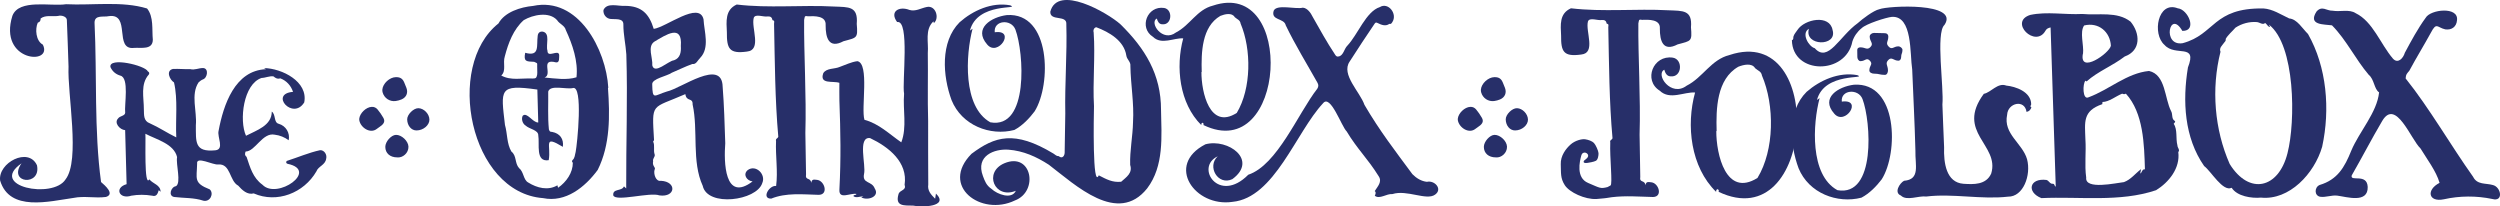 <svg viewBox="0 0 7977.14 658.58" xmlns="http://www.w3.org/2000/svg" id="Layer_1"><defs><style>.cls-1{fill:#272f69;}</style></defs><path d="M562.49,438.41c-2.81-57.13,5.64-121.46-7.27-175.38-14.18-8.75-26.46-37.69-3.57-42.96,18.61-.98,36.98,1.18,55.3.51,13.82,3.77,26.8-3.46,40.58-3.48,19.54.3,14.57,31.68.01,36.29-5.17,2.04-10.13,5.63-14.06,9.63-25.55,38.82-4.59,92.06-8.53,136.28.36,52.91-5.19,86.86,61.96,80.32,30.19-2.94,5.45-42.69,10.53-62.08,15.4-82.92,52-192.95,151.39-196.7-3.16-1.78-4.86-2.73-6.56-3.69,57.64,1.06,141.36,43.12,128.52,109.49-35.76,58.55-112.61-27.47-35.76-33.54-6.82-20.32-21.07-35.81-40.74-43.16-8.7,3.04-15.35-.7-21.63-6.18-12.15-2.05-25.41,4.7-37.95,4.98-58.28,19.12-72.09,135.35-49.77,184.48,33.98-17.63,82.13-32.28,82.28-77.21,13.61,10.01,5.51,34.78,22.12,39.03,22.84,6.39,36.68,29.23,31.8,52.49-13.11-9.65-28.09-15.81-44.67-17.76-38.99-8.05-62.18,53.75-92.73,53.73-2.52,6.28-3.4,11.86,3.04,17.07,11.31,33.43,19.93,66.71,50.67,88.87,46.35,48.71,181.58-45.67,80.04-66.77-4.66-1.18-5.91-6.13-2.24-9.23,35-11.13,70.2-26.45,106.08-34.2,13.12-.81,22.92,14.18,19.45,27.11-2.64,20.32-25.51,24.24-31.17,40.46-39.99,69.12-125.82,102.87-200.03,70.34-20.44,5.51-37.36-11-49.41-24.68-28.65-15.08-23.63-70.92-63.9-67.66-15.89,2.54-71.02-28.04-67.31-2.34-.95,48.15-12.24,61.26,40.4,81.88,13.98,12.99,1.54,40.88-20.32,36.1-30.16-10.07-61.7-8-92.88-11.84-20.51-2.98-10.73-32.48,5.34-34.52,17.49-10.41-.76-70.54,3.55-92.81-10.11-42.56-65.51-55.74-101.15-74.47,1.56,19.28-4.66,173.4,12.62,145.53,12.15,14.88,35.17,17.14,35.99,39.5-2.59-2.13-4.17-3.43-5.94-4.89-3.59,11.28-7.08,21.56-21.14,17.48-22.15-3.62-44.3-3.8-66.47.03-38.44,12.75-55.33-25.21-14.98-36.77-1.55-57.31-3.09-114.61-4.65-172.35-16.98-1.25-36.71-23.4-22.15-37.72,5.34-7.82,21.58-7.54,22.29-17.65-3.13-25.46,13.73-112.15-15.59-118.63-14.42-4.38-25.22-13.27-31.42-27.23-6.37-33.14,111.16-5.29,119.35,13.7,4.89,2.22,5.29,7.1,3.07,10.01-27.44,30.88-15.75,72.3-15.79,111.55.64,17.49-1.5,36.9,19.2,44.22,29.41,13.07,54.72,30.53,84.21,44.82Z" class="cls-1"></path><path d="M68.75,521.12c-106.94,74,100.12,114.87,140.33,51.39,47.68-61.07,5.61-272.6,9.6-359.95-1.81-49.76-3.2-99.54-5.38-149.29-.85-10.59-17.6-15.61-27.89-12.38-18.91,2.72-39.23-4.03-55.75,8.01.09,6.25-1.58,11.29-9.13,13.49-9.06,20-6.36,57.93,16.18,70.07C170.31,209.42-6.04,196.81,39.51,50.52,60.45-4.58,162.4,21.16,210.71,13.46c84.74,4.22,178.1-10.88,258.55,13.61,21.75,26.65,15.21,67.38,18.4,99.83-.65,33.27-37.4,24.17-60.28,25.97-64.46,7.45-9.04-110.72-79.6-101.43-17,4.09-46.02-5.39-46.11,21.02,8.05,168.43-1.7,342.85,20.77,508.42,12.31,10.59,44.92,38.36,15.72,47.57-34.65,4.7-69.47-4.06-104.15,3.17-76.88,10.64-203.35,44.92-233.61-55.52-7.31-56.63,90.52-108.39,117.61-48.61,13.99,68-94.62,57.98-49.25-6.38Z" class="cls-1"></path><path d="M6466.35,357.04c8.13-1.57,12.49-5.97,15.68-14.36-5.66-2.76-1.83-6.11-.77-9.73-.29-40.42-49.98-56.92-79.54-59.89-27.52-10.36-48.16,21.74-71.63,26.32-90.86,123.11,51.64,162.41,23.54,254.42-16.33,36.64-56.63,34.75-88.63,32.61-55.11-4.07-63.35-66.96-61.64-116.57-1.67-45.44-4.01-90.85-5.45-136.3,5.39-52.76-22.01-229.08,6.7-254.17,48.66-72.54-179.21-61.34-208-49.93-18.42,3.98-54.7,31.45-68.87,44.47-58.53,41.78-94.36,128.07-137.17,79.9-19.49-5.1-44.11-47.83-18.6-61.86-16.32,55.7,91.91,57.96,75.47,3.73-9.06-50.45-89.39-34.86-111.91-.29-4.49,7.1-10.84,13.23-13.05,21.54-1.02,3.84,1.49,9.12-4.82,11.29,2.03,110.64,172.48,111.09,193.01,4.08,5.12-15.95,15.55-31.3,29.59-42.38,13.49-13.7,78.22-34.39,96.61-36.13,66.39-3.61,56.89,118.43,64.68,167.99,3.51,86.36,8.07,172.68,10.24,259.1-1.3,45.99,16.34,91.68-36.34,96-14.12,7.67-32.83,38.01-10.11,46.96,18.66,18.61,56.42-.12,81.04,3.26,83.87-10.44,176.87,10.24,260.98.39,48.26.97,74.3-68.06,60.68-119.52-14.94-51.3-76.54-80.26-63.61-141.76,2.07-38.32,56.2-50.35,61.93-9.16Z" class="cls-1"></path><path d="M7784.29,583.35c-10.61-37.26-41.36-77.39-60.8-109.62-30.7-28.92-78.58-160.62-121.89-88.32-33.84,57.2-64.44,116.7-97.58,174.22-6.17,21.97,49.03-8.3,50.99,36.99,1.2,53.39-66.73,31.47-97.14,27.61-17.7-2.33-36.58,6.22-54.61,3.59-19.3-3.66-18.47-30.56-1.66-37.57,56.48-16.86,79.33-55.61,101.15-109.94,25.51-60.56,81.87-121.02,88.59-185.6-16.09-10.46-15.18-41.6-33.17-56.12-42.16-49.53-71.73-112.02-117.18-157.78-24.26-3.52-78.18.57-49.28-44.07,17.68-20.02,32-1.84,51.06-2.61,23.82,4.36,53.39-5.66,73.67,7.9,55.07,26.46,79.4,98.9,119.08,145.02,15.68,17.43,32.71-.77,37.95-18.74,20.63-38.36,41.04-76.72,66.5-111.56,15.21-26.93,105.14-36.88,100.01,7.31-1.58,22.52-18.31,32.48-37.53,29.61-25.75-5.72-27.68-24.3-45.65,10.22-22.26,40.58-47.69,81.92-68.93,121.62-7.87,9.84-10.97,10.76-11.88,24.77,75.7,94.44,144.29,214.13,215.38,313.98,12.85,26.04,40.37,19.63,62.77,26.08,26.62,6.23,35.08,54.73-1.54,44.58-50.88-10.62-103.97-10.4-154.73.97-49.21,10.18-57.31-29.86-13.56-52.53Z" class="cls-1"></path><path d="M6658.02,259.94c-.28-.2-1.73-1.22-3.56-2.51-9.34,8.33-10.01,63.46,10.09,52.9,65.59-24.18,121.64-76.98,192.7-83.9,53.56,11.83,49.37,88.06,70.55,128.46,5.49,9.7.77,23.4,10.4,30.18,5.28,2.4.52,6.55-2.3,9.9,12.97,18.69,6.01,46.86,11.96,68.93-.23,7.25,9.18,14.77,2.72,21.15,6.79,51.45-30.36,97-70.82,121.85-116.26,39.16-244.67,19.57-366.04,25.25-47.88-18.89-38.58-64.81,16.32-57.97,7.88,2.18,10.89,13.43,20.54,12.22,6.43.47,3.54,6.79,9.02,9.2-5.49-169.71-10.95-338.55-16.43-508.03-7.08,1.47-12.87,3.98-16.3,10.36-31.83,57.17-118.36-28.32-48.66-50.31,53.66-11.4,110.82-.12,166.25-3.03,51.52,5,110.99-9.34,154.05,24.66,30.56,37.21,33.94,91.92-18.86,111.03-38.45,29.63-85.95,47.57-121.63,79.65ZM6844.15,540.29c-2.36-80.11-4.58-179.74-60.82-241.54q-4.84,3.3-11.86.15c-21.22,8.49-41.37,26.12-62.75,26.56-.23,2.84-.37,4.56-.56,6.9-63.61,21.69-55.59,57.8-53.91,112.42,2.73,40.72-3.11,81.46,2.53,121.89-4.62,40.03,95.08,17.19,120.43,14.43,22.17-8.11,35.8-27.21,54.66-41.44-1.21,6.33-1.95,10.18-2.69,14.03,5.82-1.76,5.27-14.9,14.97-13.39ZM6646.61,171.55c-.14,0-.27,0-.41,0-12.4,66.31,84.73-1.65,89.34-25.54-2.38-44.29-39.22-76.17-85.39-64.73-14.93,21.5-.29,62.54-3.54,90.27Z" class="cls-1"></path><path d="M5876.95,324.22c69.15-9.39,10.01,79.17-24.34,38.16-44.71-50.81,13.84-86.06,62.99-92.08,140.32-9.2,142.53,217.51,88.62,301.97-17.22,22.49-38.78,44.79-64.6,58.44-77.11,19.97-167.96-14.18-200.58-93.74-28.22-75.74-36.48-182.47,25.62-243.95,42.9-37.32,103.18-63.96,161.36-53.39,36.26,14.07-104.74-11.28-128.32,79.46,4.22-3.04,6.32-4.55,8.45-6.08-21.92,82.61-31.94,245.14,56.71,293.75,123.81,22.47,107.16-219.79,80.08-290.8-13.33-34.5-70.27-29.72-65.99,8.26Z" class="cls-1"></path><path d="M6963.56,98.58c-40.81-70.84-65.72,49.97,1.05,39.22,104.11-27.97,95.41-113.23,257.66-110.85,29.52,1.86,56.11,19.7,82.11,31.86,25.5,2.06,42.31,32.39,60.14,49.7,60.01,105.61,71.14,240.53,45.14,359.83-25.02,85.98-104.86,171.45-195.22,162.2-29.68,2.74-76.02-3.88-93.51-31.33-28.21,13.87-65.39-52.73-87.84-69.39-63.26-90.84-69.46-207.11-51.7-314.63,31.06-79.42-39.88-32.79-74.65-71.71-40.41-34.85-21.67-141.57,42-117.03,33.12,3.12,63.73,73.27,14.82,72.13ZM7227.72,73.22c-7.25,7.79-17.76-2.37-26.84-2.81-23.5-1.79-47.86,4.78-67.81,17.83-10.07,11.86-23.9,22.8-31.32,36.27,1.65,6.09-3.02,8.56-5.53,12.47-5.5,8.6-15.9,15.31-10.96,28.36-29.97,118.14-19.03,248.27,29.38,357.99,62.18,100.2,155.9,78.83,184.42-34.47,26.16-101.78,25.09-345.48-59.47-410.47,1.29,2.45,2.57,4.89,3.85,7.33-5.27,2.22-10.04-8.74-15.73-12.49Z" class="cls-1"></path><path d="M5483.78,612.1c3.64-7.62-7.85-13.88-7.99.03-81.28-79.44-96.06-212.01-67.04-316.93-34.63-2.73-80.54,25.26-112.71-5.77-53.25-33.13-21.25-114.86,41.74-105.46,33.16,5.42,29.77,63.75-7.61,59.66-11.65-.49-16.73-10.8-19.64-21.19-29.34,14.87,21.26,88.69,71.24,51.06,52.44-26.51,77.84-83.47,137.28-98.11,309.48-102.69,273.24,583.51-35.27,436.7ZM5477.53,418.23c-.36.03-.71.06-1.07.09-.32,73.57,30.75,212.54,131.41,149.48,54.56-89.4,54.87-232.18,14.23-326.81-1.94-13.34-13.41-15.77-21.72-23.4-10.47-17.72-37.36-11.03-53.52-4.69-69.44,39.6-71.4,134.49-69.33,205.34Z" class="cls-1"></path><path d="M6057.65,147.87c-15.6,0-20.16,12.28-30.97,1.04-11.24-11.68-1.33-15.99-1.33-32.2,0-6.61-4.3-10.8-10.91-10.8-17.42,0-17.42-.81-34.84-.81-6.61,0-13.69,5.01-13.69,11.62,0,16.21,13.77,21.56,2.53,33.24-10.82,11.24-16.45,1.08-32.05,1.08-5.54,0-10.21,2.63-10.21,8.17,0,11.53.34,11.53.34,23.07,0,5.54,4.33,12.87,9.87,12.87,15.6,0,19.15-12.84,29.97-1.61,11.24,11.68-1.55,15.03-1.55,31.23,0,6.61,8.19,10.23,14.8,10.23,17.42,0,17.42,3.9,34.84,3.9,6.61,0,9.79-7.52,9.79-14.13,0-16.21-10.07-21.75,1.17-33.43,10.82-11.24,16.65,2.32,32.25,2.32,5.54,0,8.62-5.84,8.62-11.39,0-11.53,4.22-11.53,4.22-23.07,0-5.54-7.3-11.33-12.84-11.33Z" class="cls-1"></path><path d="M5124.65,632.03s0,0,0,0c6.6-.85,13.09-1.81,18.53-2.81,43.79-5.34,86.48-1.75,131.29-.61,31.83-.54,18.73-43.86-4.9-46.88-10.92-1.08-17.01-3.22-19.1,9.3-2.45-18.52-19.99-6.02-16.61-26.77-.73-44.94-1.47-89.88-2.18-134.82,3.66-114.32-5.09-253.59-3.92-354.66,2.41-9.36-.25-13.72,11.53-11.45,22.16-.77,59.34-2.03,57.08,28.1-.2,38.91,9.87,74.82,56.79,50.2,43.38-11.75,46.36-8.58,42.48-54.42,4.85-55.94-25.8-52.42-72.07-54.4-103.24-5.62-208.49,5.81-310.87-6.35-37.65,16.68-33.01,53.28-31.46,86.76-.54,51.81,7.76,68.5,64.16,60.77,48.1-4.7,13.02-74.16,21.52-105.61,4.86-14.07,31.75-1.88,44.5-4.57,9.14-.61,13.86,2.8,15.41,11.79,8.16,1.06,4.83,6.86,4.96,11.16,2.53,118.04,2.92,237.58,13.51,354.31-2.24,6.07-9.39,5.55-7.17,13.39-2.11,46.98,8.03,133.84.77,137.36-3.46,1.67-6.63,3.39-9.58,5.13-23.5,6-24.11,2.65-61.86-13.18-39.63-16.61-26.79-69.24-21.93-87.06s24.3-8.1,21.93,1.62c-2.37,9.72-14.19,11.58-14.33,17.82-.14,6.23,14.33,3.24,14.33,3.24,0,0,18.66-2.68,25.05-6.48s8.5-17.01,8.1-24.3c-.4-7.29-8.8-26.43-14.58-32.4-5.78-5.96-17.54-10.24-28.02-11.81-10.48-1.57-31.92,3.71-46.5,16.67-14.58,12.96-32.4,35.64-31.32,63.17,1.08,27.54-1.72,44.01,12.85,66.69,14.58,22.68,64.16,45.99,101.14,44.08,5.85-.3,14.94-1.14,24.42-2.25,1.84-.11,3.83-.34,6.01-.74Z" class="cls-1"></path><path d="M4386.78,624.52q5.66-10.86-.2-14.82c9.14-14.78,24.89-29.81,12.23-47.91-35.06-56.42-67.69-85.62-101.84-142.61-16.38-15.44-51.46-119.6-75.16-89.86-86.66,92.64-154.84,301.99-289.1,314.75-119.09,17.92-215.78-116.88-86.38-183.66,72.52-19.49,169.23,50.29,85.75,111.28-45.51,21.46-81.77-40.28-46.46-72.99-73.93,34.72,3.85,153.4,97.41,58.85,92.83-31,158.85-195.83,220.32-274.61,4.23-6.54,4.21-12.46.33-19.19-34-60.7-70.94-120.35-101.05-182.95-4.76-23.66-47.98-14.62-38.51-46.35,9.54-22.33,70.09-3.88,93.17-9.95,14.58,1.23,25.47,17.17,30.95,28.67,23.12,40.77,45.4,81.35,71.4,120.48,2.53,3.96,5.17,8.06,11.13,6.6,16.06-2.06,17.8-24.48,28.71-34.85,32.87-34.6,59.28-108.86,103.43-122.8,26.58-16.65,57.29,21.55,39.67,48.25-2.23,3.01-3.92,7.1-9.37,5.3-11.7,8.66-25.36,3.33-37.23-2.61-4.82-2.58-7.02-2.04-9.68,1.94-27.11,40.01-53.78,80.35-79.82,121.06-28.13,41.18,33.13,96.47,47.42,138.22,49.3,84.03,94.96,142.57,152.83,220.89,12.86,13.16,28.96,22.68,46.37,24.5,24.47-5.77,51.05,23.16,26.08,40.87-27.2,19.99-90.19-16.7-136.22-1.74-18.56-1.96-40.83,17.71-56.2,5.25Z" class="cls-1"></path><path d="M2186.84,300.31c-109.67,48.1-106.91,24.15-99.94,146.13-.15,2.14-2.32,4.14-2.91,5.13,6.46,13.59-.06,27.56,5.02,41.58,2.02,7.18-7.23,12.5-5.02,21.57-3.55,16.32,9.87,19.19,4.63,26.98-3.85,12.56,3.85,38.67,20.25,35.19,51.67,2.67,47.19,53.73-4.72,46.58-30.01-11.36-140.21,21.32-147.31-.16-2.65-22.8,27.63-12.04,34.05-28.65,2.26,2.06,3.93,3.58,7.23,6.59-.66-141.48,4.95-284.99.41-427.6-2.02-31.85-9.58-63.3-9.45-95.33.68-21.4-25.87-16.1-40.07-17.77-14.34-.85-25.09-14.36-23.43-28.69,11.6-25,46.76-11.51,68.45-13.2,53.39.23,77.38,25.53,91.9,73.51,39.73-5.34,144.95-89.64,158.92-30.71,2.13,39.97,20.59,91.12-10.89,123.45-7.66,7.11-12.17,21.31-25.04,19.36-22.06,7.79-43.65,18.82-65.43,27.85-14.5,10.79-64.4,18.86-62.33,37.32.87,51.31,6.06,35.06,46.65,22.61,45.07-9.55,175.92-107.09,178.05-15.54,4.69,59.96,6.36,120.32,8.32,180.45-4.54,58.66-3.1,190.17,87.15,121.96-19.27-2.33-31.8-22.89-15.21-36.41,25.62-18.3,58.83,13.71,46.01,42.05-18.24,56.03-174.95,76.78-189.87,8.32-35.73-77.99-13.84-175.6-32.25-259.6.97-23.38-19.41-7.04-23.17-32.96ZM2172.44,147.06c5.73-72.5-48.52-35.32-84.54-14.12-23.13,15.65-4.37,51.99-6.57,75.64,7.44,30.08,50.82-14.36,69.35-16.29,20.39-7.1,23.02-26.99,21.76-45.22Z" class="cls-1"></path><path d="M2983.87,634.14c1.08-6.78,1.79-11.19,2.63-16.46,43.34,42.57-46.67,44.33-72.72,38.41-29.3-.6-58.21,2.88-46.79-36.45,3.56-14.02,26.2-11.73,19.41-29.61,11.05-72.53-50.76-121.24-110.28-149.47-40.6-4.77-12.22,87.13-19.09,114.48-6.38,31.97,24.89,21.48,34.08,46.27,17,25.66-21.75,40.07-43.01,28.45,3.09-1.19,4.87-1.88,6.65-2.57-10.45-1.8-20.92,6.05-31.34-.99-.21-6.36,7.84-1.89,9.44-7.33-19.99-4.11-56.47,19.75-54.42-14.22,5.23-101.56,3.67-181.73-.03-283.54-.41-18.71-.08-37.44-.08-56.83-19.73-7.07-64.49,5.98-51.36-30.82,10.51-17.03,36.15-12.45,52.84-20.12,18.44-6.42,36.35-15.69,56.01-18.16,39.3,7.37,11.18,150.67,22.51,187.08,46.25,12.29,79.13,45.35,117.58,71.88,18.75-48.19,4.55-104,8.91-155.06-7.01-35.44,19.03-236.56-22.25-228.77-25.03-34.13,6.76-51.54,39.55-38.57,19.41,5.58,36.37-5.66,54.64-9.36,28.99-6.89,41.89,35.64,23.12,51.25-.37-1.39-.7-2.66-1.44-5.5-28.19,26.65-14.96,66.27-17.93,100.98,1.13,72.39-1.17,144.81,1.08,217.17-.43,67.59.29,134.83.37,202.42-2.95,19.79,8.51,31.89,21.94,45.41Z" class="cls-1"></path><path d="M3241.38,608.78c-67.8,27.86-104.06-58.96-36.68-87.78,87.53-37.03,110.65,89.82,33.62,118.69-107.69,52-240.13-45.77-138.38-148.9,74.37-55.5,136.84-76.14,261.7-.61,5.68,3.44,9.13,8.39,16.53,8.07,11.91,10.28,20.12-1.83,19.06-14.85.52-40.41,1.49-80.83,1.96-121.25-1.94-94.96,6.11-189.58,3.33-283.96,2.99-32.61-52.05-8.9-51.19-40.64,22.97-88.72,182.2,2.73,223.69,39.79,78.75,77.22,129.91,160.21,129.68,273.37,1.66,84.91,9.95,178.91-44.28,250.48-94.04,117.82-228.59-10.62-313.55-75.42-40.26-26.11-81.93-44.59-129.19-48.15-43.55-3.19-105.92,18.86-81.25,84.16,6.07,16.08,10.77,29.8,27.26,40.89,18.62,17.69,64.94,34.89,77.71,6.11ZM3577.47,579.96c16.64-15.05,37.17-27.52,28.74-53.67-1.49-46.04,8.28-90.97,9.11-136.79,3.69-59.69-7.42-118.96-8.4-178.83,1.59-13.68-11.33-20.92-12.96-33.35-7.19-47.63-54.8-74.87-95.7-90.35-6.74.51-10.93,8.99-8.54,16.33,5.49,77.89-3.44,157.12,1.05,235.42-.76,32.54-5.17,266.16,15.27,220.76,24.23,12.48,43.37,23.39,71.44,20.47Z" class="cls-1"></path><path d="M2565.87,63.58c-1.17,102.86,7.58,244.6,3.92,360.94.71,45.73,1.45,85.97,2.18,131.71-3.38,21.12,14.17,8.39,16.61,27.24,2.09-12.74,8.18-10.56,19.1-9.47,23.63,3.08,36.73,47.16,4.9,47.71-51.11-1.32-104.06-7.32-151.62,12.01-32.17.94-6.88-43.38,15.54-40.31,6.16-47.49-2.36-95.62-.25-143.43-2.22-7.97,4.93-7.44,7.17-13.62-10.59-118.8-10.98-240.45-13.51-360.58-.12-4.37,3.21-10.27-4.96-11.36-1.55-9.15-6.27-12.62-15.41-12-12.75,2.73-39.64-9.67-44.5,4.65-8.51,32.01,26.57,102.7-21.52,107.48-56.4,7.87-64.7-9.12-64.16-61.85-1.55-34.07-6.2-71.32,31.46-88.3,102.38,12.37,207.63.74,310.87,6.46,46.27,2.01,76.92-1.57,72.07,55.36,3.87,46.65.9,43.42-42.48,55.38-46.92,25.05-56.99-11.49-56.79-51.09,2.26-30.66-34.92-29.38-57.08-28.59-11.78-2.32-9.11,2.12-11.53,11.65Z" class="cls-1"></path><path d="M3174.11,102.94c69.15-9.55,10.01,80.52-24.34,38.81-44.71-51.68,13.84-87.53,62.99-93.65,140.32-9.36,142.53,221.22,88.62,307.11-17.22,22.87-38.78,45.55-64.6,59.43-77.11,20.31-167.96-14.42-200.58-95.33-28.22-77.03-36.48-185.58,25.62-248.11,42.9-37.96,103.18-65.05,161.36-54.3,36.26,14.31-104.74-11.47-128.32,80.81,4.22-3.09,6.32-4.63,8.45-6.19-21.92,84.02-31.94,249.31,56.71,298.76,123.81,22.85,107.16-223.53,80.08-295.76-13.33-35.09-70.27-30.22-65.99,8.41Z" class="cls-1"></path><path d="M1939.93,280.5c6.26,87.95,7.58,181.19-32.77,261.78-40.43,54.88-102.27,104.79-174.26,89.91-233.54-17.55-314.27-421.26-142.37-557.35,19.81-36.45,70.44-52.26,110.51-55.95,144.16-30.54,232.96,139.2,239.99,261.52-.37.03-.73.06-1.1.09ZM1714.63,285.76c-123.79-17.41-116.43-.84-103.36,112.88,7.99,27.57,5.63,60.51,20.62,85.06,17.16,13.29,10.19,37.03,24.32,52.61,15.56,12.32,13.34,37.3,29.11,45.96,28.19,17.6,63.2,26.73,93.32,9.04.85,3.18,1.41,5.27,2.1,7.85,26.48-18.45,47.16-47.89,47.13-79.96-4.14-2.55-2.49-6.99-.9-8.4,7.86-6.98,7.18-16.99,9.83-25.67,4.87-23.59,24.87-215.34-9.27-204.06-20.28,4.84-71.47-11.67-78.22,11.04.6,40.24-1.86,80.87,2.15,120.74,2.52,6.75,3.04,7.72,10.5,8.12,24.77,4.85,37.48,22.26,34.08,47.58-64.96-39.27-36.66-4.42-45.14,42.59-43.25,6.82-28.38-51.7-33.31-79.32.4-17.07-29.06-20.16-40.23-31.01-10.1-6.01-14.57-21.32-9.46-31.36,13.64-13.06,31.73,21.92,49.62,21.49-.97-35.68-1.93-70.5-2.87-105.18ZM1599.51,241.02c30.88,17.04,66.03,7.72,99.76,9.51,10.75-.13,12.22-1.37,14.68-11.66,1.24-8.83-.29-18.02.11-26.95.32-13.21.79-9.25-9.73-14.67-24.3-1.16-34.32-.11-28.5-28.81,47.44,13.18,35.65-22.78,39.86-53.75.8-9.49,6.52-14.7,15.61-13.9,25.87,4.61,9.53,42.16,15.57,60.85-.09,25.04,35.21-5.86,37.45,13.79-.57,7.6,2.1,25.5-10.07,23.61-52.78-13.52-9.54,38.53-36.6,48.28,32.53,3.04,71.14,9.02,101.84-.73,5.72-51.2-12.67-104.48-33.99-150.55-3.59-14.89-20.59-19.57-27.94-31.77-25.29-28.11-76.96-17.3-106.31-.05-33.04,29.27-49.47,73.47-60.39,115.35-7.22,22.08,5.43,45.68-11.35,61.44Z" class="cls-1"></path><path d="M3839.9,398.98c3.12-6.65-6.73-12.11-6.85.02-69.73-69.31-82.41-184.99-57.52-276.53-29.71-2.38-69.09,22.04-96.69-5.03-45.69-28.91-18.23-100.22,35.81-92.01,28.45,4.73,25.54,55.62-6.53,52.06-10-.43-14.36-9.42-16.85-18.49-25.17,12.97,18.24,77.39,61.12,44.56,44.99-23.13,66.78-72.83,117.77-85.6,265.51-89.6,234.43,509.14-30.26,381.04ZM3834.54,229.81c-.31.03-.61.05-.92.08-.28,64.19,26.38,185.45,112.74,130.43,46.81-78.01,47.07-202.59,12.21-285.16-1.67-11.64-11.51-13.76-18.63-20.41-8.98-15.47-32.06-9.62-45.92-4.1-59.57,34.55-61.25,117.34-59.48,179.17Z" class="cls-1"></path><path d="M1263.21,246.16c13.77-.19,21.25,4.51,26.57,16.84,2.49,5.85,4.94,11.75,7.15,17.7,5.8,15.59-.24,29.98-15.83,36.6-5.8,2.45-12.14,4.13-18.37,5.04-19.14,2.73-36.98-9.26-41.93-27.82-.72-2.69-1.01-5.61-.82-8.39,1.44-19.67,23.17-39.67,43.22-39.96" class="cls-1"></path><path d="M1186.09,341.01c7.72-.58,14.25,2.88,18.76,8.35,6.72,8.11,12.86,16.89,18.04,26.05,5.52,9.74,3.74,16.74-4.84,24.37-4.75,4.17-10.46,7.2-15.35,11.23-21.06,17.17-52.48-3.84-56.27-27.49-.24-1.34-.29-2.78-.19-4.17,1.58-18.08,22.11-37.8,39.86-38.33" class="cls-1"></path><path d="M1267.73,502.2c-23.17.05-38.28-13.24-38.28-33.63,0-16.65,18.9-37.9,34.06-38.23,18.13-.38,39.34,19.91,39.82,37.7.48,20.29-18.32,36.12-35.59,34.15" class="cls-1"></path><path d="M1329.02,416.23c-16.5,0-29.26-15.01-29.79-35.02-.38-15.69,20.39-36.46,36.02-35.98,17.51.53,34.59,18.23,34.97,36.22.34,17.94-19.57,34.78-41.21,34.78" class="cls-1"></path><path d="M4768.52,246.16c13.77-.19,21.25,4.51,26.57,16.84,2.49,5.85,4.94,11.75,7.15,17.7,5.8,15.59-.24,29.98-15.83,36.6-5.8,2.45-12.14,4.13-18.37,5.04-19.14,2.73-36.98-9.26-41.93-27.82-.72-2.69-1.01-5.61-.82-8.39,1.44-19.67,23.17-39.67,43.22-39.96" class="cls-1"></path><path d="M4691.41,341.01c7.72-.58,14.25,2.88,18.76,8.35,6.72,8.11,12.86,16.89,18.04,26.05,5.52,9.74,3.74,16.74-4.84,24.37-4.75,4.17-10.46,7.2-15.35,11.23-21.06,17.17-52.48-3.84-56.27-27.49-.24-1.34-.29-2.78-.19-4.17,1.58-18.08,22.11-37.8,39.86-38.33" class="cls-1"></path><path d="M4773.04,502.2c-23.17.05-38.28-13.24-38.28-33.63,0-16.65,18.9-37.9,34.06-38.23,18.13-.38,39.34,19.91,39.82,37.7.48,20.29-18.32,36.12-35.59,34.15" class="cls-1"></path><path d="M4834.34,416.23c-16.5,0-29.26-15.01-29.79-35.02-.38-15.69,20.39-36.46,36.02-35.98,17.51.53,34.59,18.23,34.97,36.22.34,17.94-19.57,34.78-41.21,34.78" class="cls-1"></path></svg>